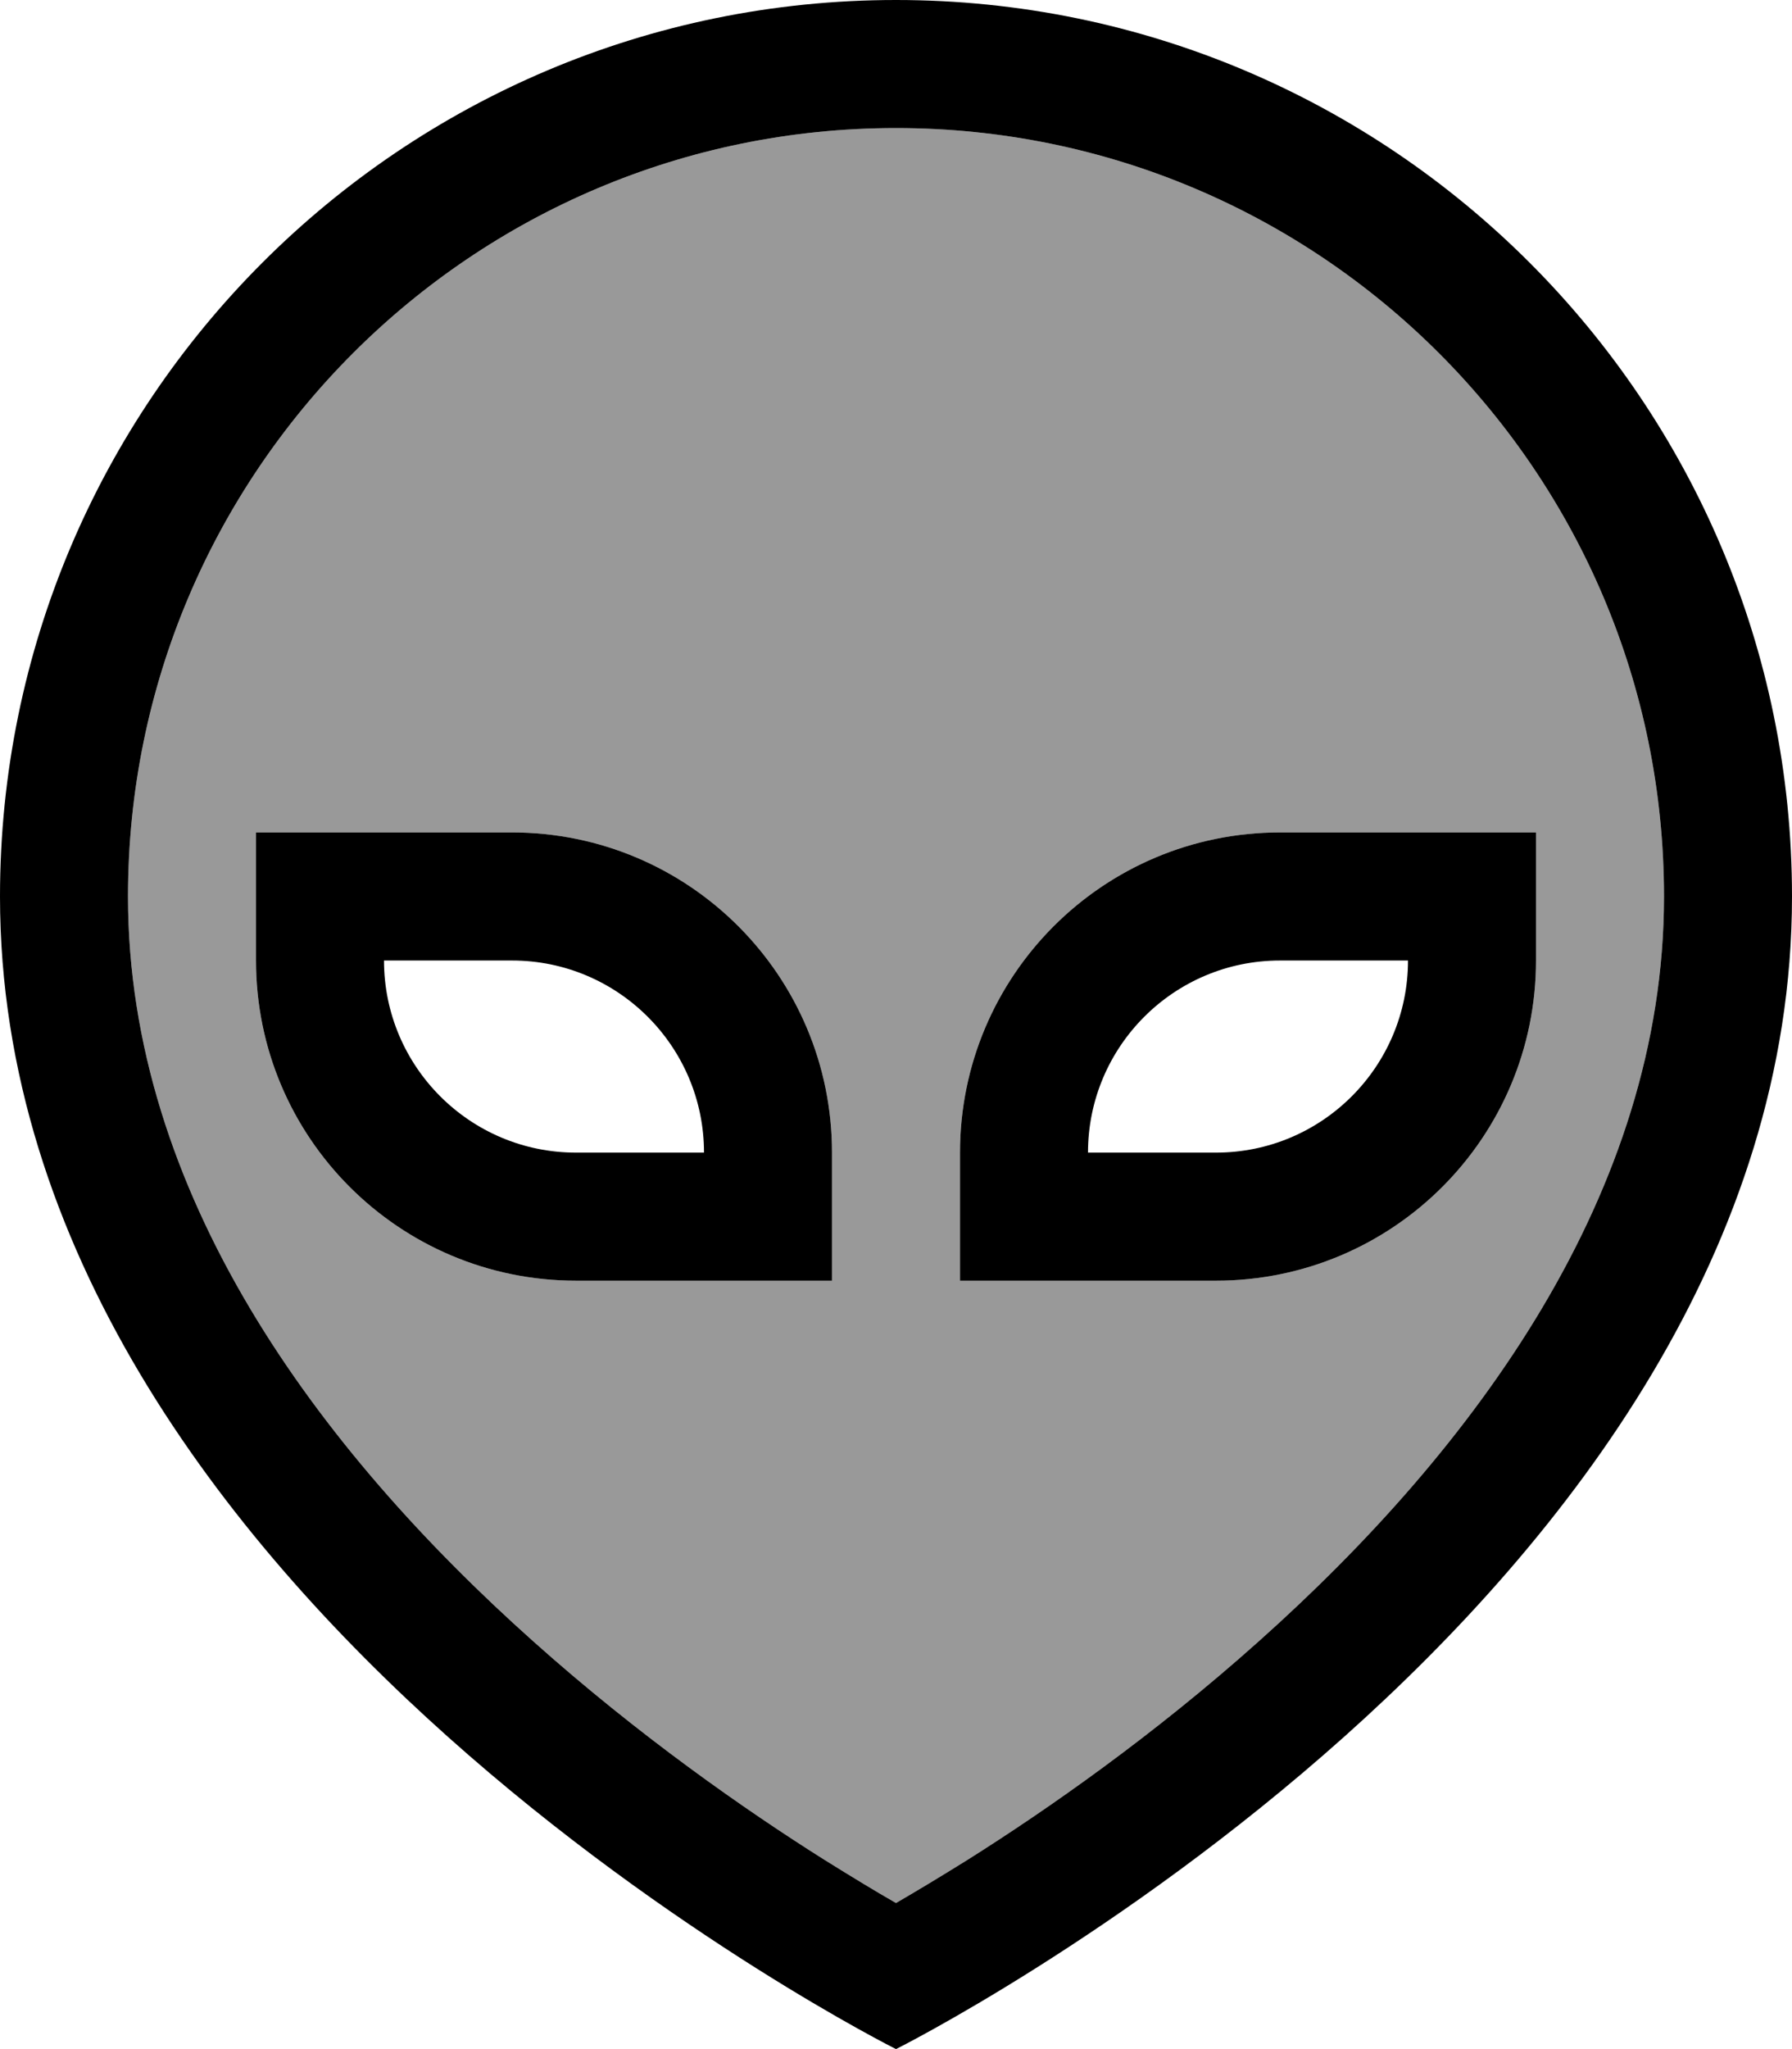 <svg xmlns="http://www.w3.org/2000/svg" viewBox="0 0 448 512"><!--! Font Awesome Pro 7.0.0 by @fontawesome - https://fontawesome.com License - https://fontawesome.com/license (Commercial License) Copyright 2025 Fonticons, Inc. --><path style="fill:currentColor;opacity:.4" d="M32 224c0 74.2 47.5 138.1 101.3 186.1 26.3 23.5 52.8 42 72.8 54.6 6.9 4.3 13 8 17.9 10.8 5-2.9 11-6.5 17.9-10.8 20-12.6 46.4-31 72.8-54.6 53.8-48 101.3-112 101.3-186.1 0-106-86-192-192-192S32 118 32 224zm32-16l64 0c44.2 0 80 35.8 80 80l0 32-64 0c-44.2 0-80-35.8-80-80l0-32zm176 80c0-44.2 35.8-80 80-80l64 0 0 32c0 44.2-35.8 80-80 80l-64 0 0-32z"/><path style="fill:currentColor;opacity:1" d="M224 32c-106 0-192 86-192 192 0 74.2 47.5 138.1 101.3 186.1 26.3 23.5 52.8 42 72.8 54.6 6.9 4.3 13 8 17.9 10.8 5-2.9 11-6.5 17.9-10.8 20-12.6 46.4-31 72.8-54.6 53.8-48 101.3-112 101.3-186.1 0-106-86-192-192-192zM0 224C0 100.3 100.3 0 224 0S448 100.3 448 224c0 176-224 288-224 288S0 400 0 224zm352 16l-32 0c-26.5 0-48 21.5-48 48l32 0c26.5 0 48-21.5 48-48zm-32-32l64 0 0 32c0 44.2-35.8 80-80 80l-64 0 0-32c0-44.2 35.8-80 80-80zM128 240l-32 0c0 26.5 21.5 48 48 48l32 0c0-26.5-21.5-48-48-48zm80 48l0 32-64 0c-44.2 0-80-35.8-80-80l0-32 64 0c44.2 0 80 35.8 80 80z"/></svg>